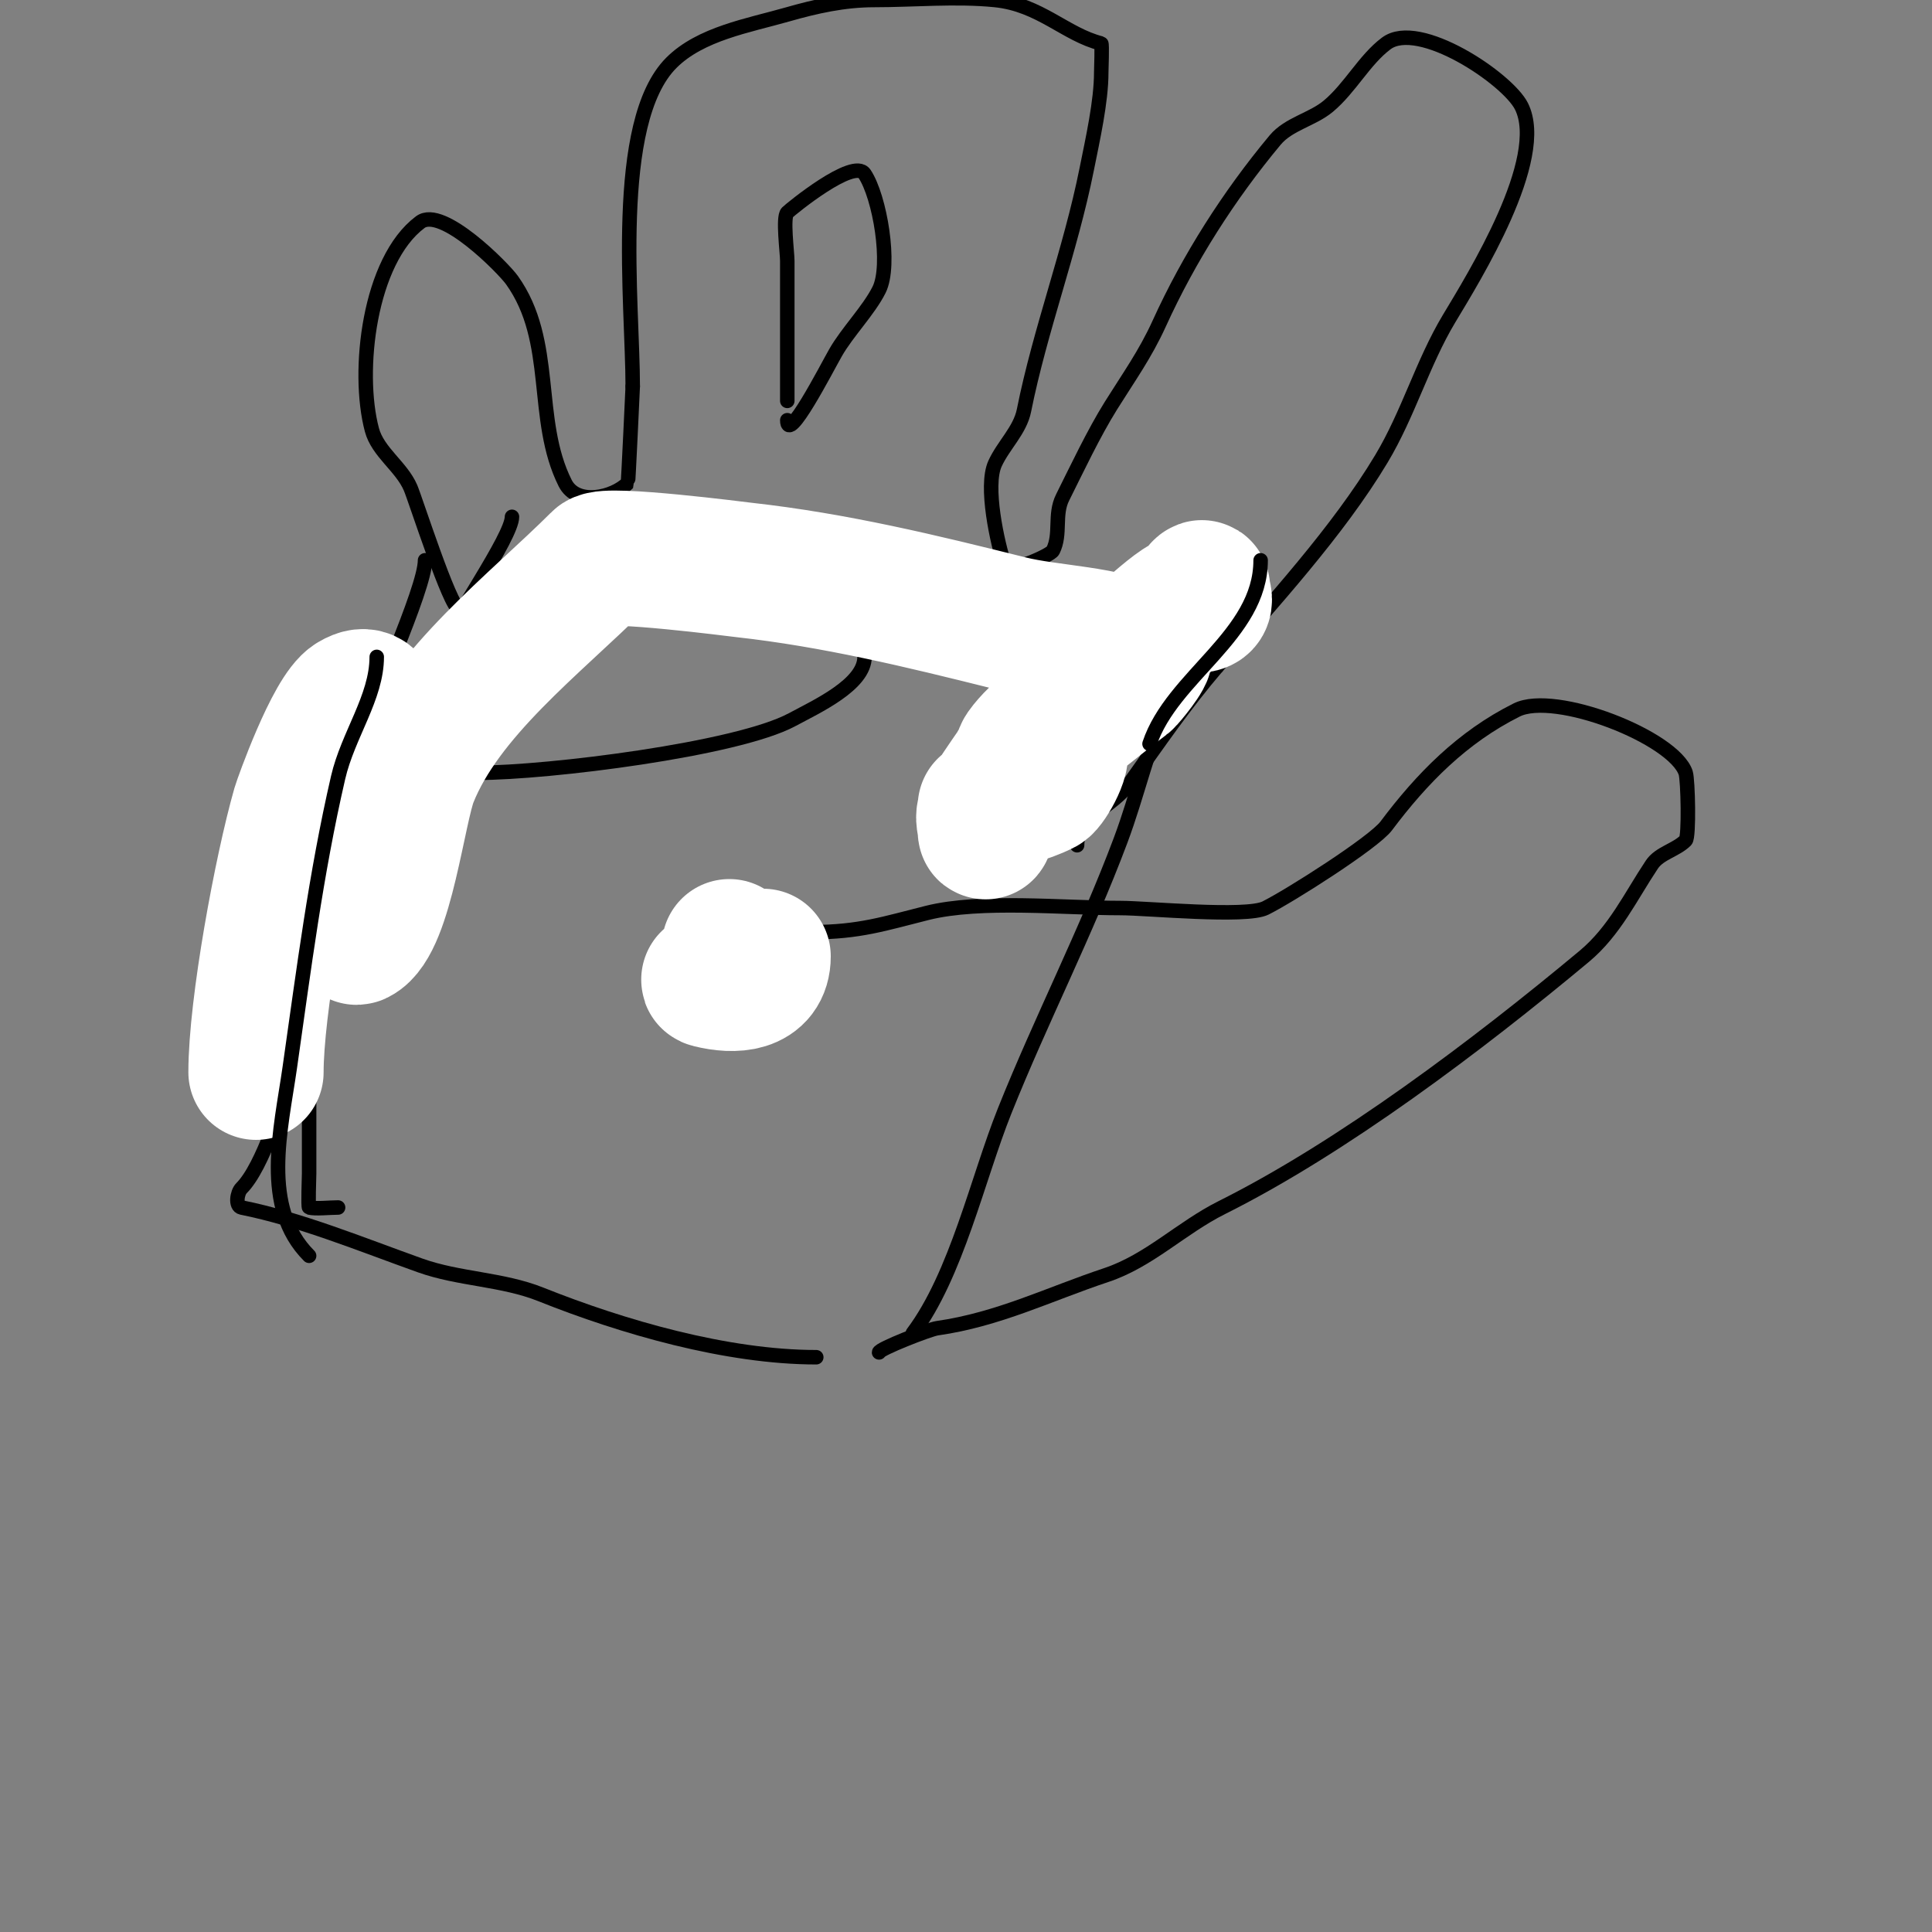 <svg viewBox='0 0 400 400' version='1.1' xmlns='http://www.w3.org/2000/svg' xmlns:xlink='http://www.w3.org/1999/xlink'><rect x="0" y="0" width="400" height="400" fill="#808080" stroke="none"/><g fill='none' stroke='#000000' stroke-width='3' stroke-linecap='round' stroke-linejoin='round'><path d='M252,138c-41.241,-23.566 -87.124,-28 -134,-28'/><path d='M250,126c0,8.474 -4.383,11.164 -8,19c-4.285,9.283 -6.4,19.401 -10,29c-7.139,19.037 -16.457,37.142 -24,56c-5.603,14.008 -9.96,33.947 -19,46'/><path d='M106,107c0,4.128 -12.541,21.852 -15,28c-11.02,27.551 -21.443,56.476 -30,85c-2.355,7.85 -6.575,21.575 -11,26c-0.943,0.943 -1.307,3.739 0,4c12.135,2.427 24.845,7.659 37,12c8.038,2.871 17.008,2.803 25,6c16.858,6.743 38.44,13 57,13'/><path d='M168,193c9.923,0 15.127,-1.782 24,-4c11.037,-2.759 28.168,-1 40,-1c5.508,0 25.981,2.009 30,0c5.154,-2.577 22.424,-13.565 25,-17c7.399,-9.865 15.778,-18.389 27,-24c7.948,-3.974 32.559,5.678 35,13c0.482,1.445 0.733,13.267 0,14c-2.028,2.028 -5.409,2.614 -7,5c-4.405,6.607 -7.712,13.76 -14,19c-22.055,18.379 -50.041,39.521 -75,52c-8.517,4.259 -15.015,11.005 -24,14c-11.886,3.962 -22.264,9.181 -35,11c-1.663,0.238 -12,4.302 -12,5'/><path d='M223,175c0,-5.906 7.236,-7.73 11,-13c5.914,-8.28 11.27,-16.148 18,-24c11.396,-13.295 24.915,-27.859 34,-43c5.58,-9.3 8.529,-19.882 14,-29c5.172,-8.621 20.432,-33.136 15,-44c-2.843,-5.685 -21.244,-18.067 -28,-13c-4.528,3.396 -7.467,9.223 -12,13c-3.31,2.758 -8.197,3.636 -11,7c-9.565,11.478 -17.851,24.472 -24,38c-2.889,6.355 -6.327,11.124 -10,17c-3.569,5.71 -7.08,13.161 -10,19c-1.798,3.595 -0.268,7.536 -2,11c-0.479,0.958 -9.347,4.959 -10,3c-1.513,-4.538 -4.109,-16.359 -2,-21c1.728,-3.802 5.181,-6.904 6,-11c3.346,-16.732 9.615,-33.073 13,-50c1.23,-6.152 3,-13.977 3,-20c0,-0.533 0.211,-5.947 0,-6c-7.384,-1.846 -12.662,-8.066 -22,-9c-8.129,-0.813 -16.814,0 -25,0c-6.233,0 -12.015,1.29 -18,3c-8.046,2.299 -17.954,3.954 -24,10c-12.315,12.315 -8,50.072 -8,67'/><path d='M131,80c0,0.152 -0.919,19.919 -1,20c-3.057,3.057 -10.603,4.794 -13,0c-6.603,-13.207 -1.929,-29.3 -11,-42c-1.769,-2.477 -14.476,-15.393 -19,-12c-10.561,7.921 -13.241,30.845 -10,43c1.239,4.645 6.106,7.581 8,12c1.016,2.371 8.259,25 10,25'/><path d='M163,83c0,-9.667 0,-19.333 0,-29c0,-1.665 -0.976,-9.024 0,-10c0.654,-0.654 13.734,-11.399 16,-8c3.17,4.755 5.555,18.89 3,24c-2.125,4.25 -6.564,8.736 -9,13c-1.881,3.291 -10,19.151 -10,14'/><path d='M179,136c0,5.738 -9.887,10.247 -15,13c-11.441,6.16 -50.582,11 -65,11'/><path d='M88,116c0,6.018 -11.417,30.606 -14,39c-6.746,21.924 -10,40.116 -10,63c0,8.333 0,16.667 0,25c0,0.626 -0.247,6.938 0,7c1.331,0.333 4.258,0 6,0'/></g>
<g fill='none' stroke='#ffffff' stroke-width='28' stroke-linecap='round' stroke-linejoin='round'><path d='M151,196c0,2 1.94,5.515 0,6c-1.333,0.333 -5.333,0.667 -4,1c5.001,1.25 11,0.988 11,-5'/><path d='M204,167c4.916,-1.639 8.043,-2.022 12,-4c1.171,-0.585 5.041,-7.49 3,-8c-7.222,-1.806 -7.896,2.412 -11,8c-1.086,1.955 -2.293,3.879 -3,6c-0.333,1 -1,4.054 -1,3c0,-1.333 -0.74,-2.891 0,-4c8.66,-12.991 15.538,-23.586 29,-32c5.146,-3.216 7.836,-7.902 13,-11c1.213,-0.728 3,-4.414 3,-3c0,1 0.8,2.4 0,3c-1.067,0.8 -2.807,-0.596 -4,0c-3.479,1.74 -17.111,14.79 -20,18c-3.755,4.172 -5.85,5.68 -10,9c-1.301,1.041 -4.491,4.745 -3,4c7.618,-3.809 14.279,-9.959 21,-15c0.445,-0.333 4.797,-5.601 4,-6c-7.923,-3.962 -19.621,-3.905 -28,-6c-18.234,-4.558 -36.117,-8.902 -55,-11c-1.013,-0.113 -28.356,-3.644 -30,-2c-13.192,13.192 -31.913,27.282 -39,45c-2.568,6.421 -5.13,30.065 -11,33c-1.733,0.867 -1,-11.297 -1,-13c0,-10.354 4,-16.762 4,-27c0,-2.257 2.015,-12.609 -4,-9c-4.186,2.512 -10.772,21.203 -11,22c-3.733,13.067 -9,41.513 -9,55'/></g>
<g fill='none' stroke='#000000' stroke-width='3' stroke-linecap='round' stroke-linejoin='round'><path d='M78,136c0,8.393 -5.956,16.141 -8,25c-4.632,20.071 -7.099,39.694 -10,60c-1.832,12.824 -6,29 4,39'/><path d='M261,116c0,15.547 -18.34,24.021 -23,38'/></g>
</svg>